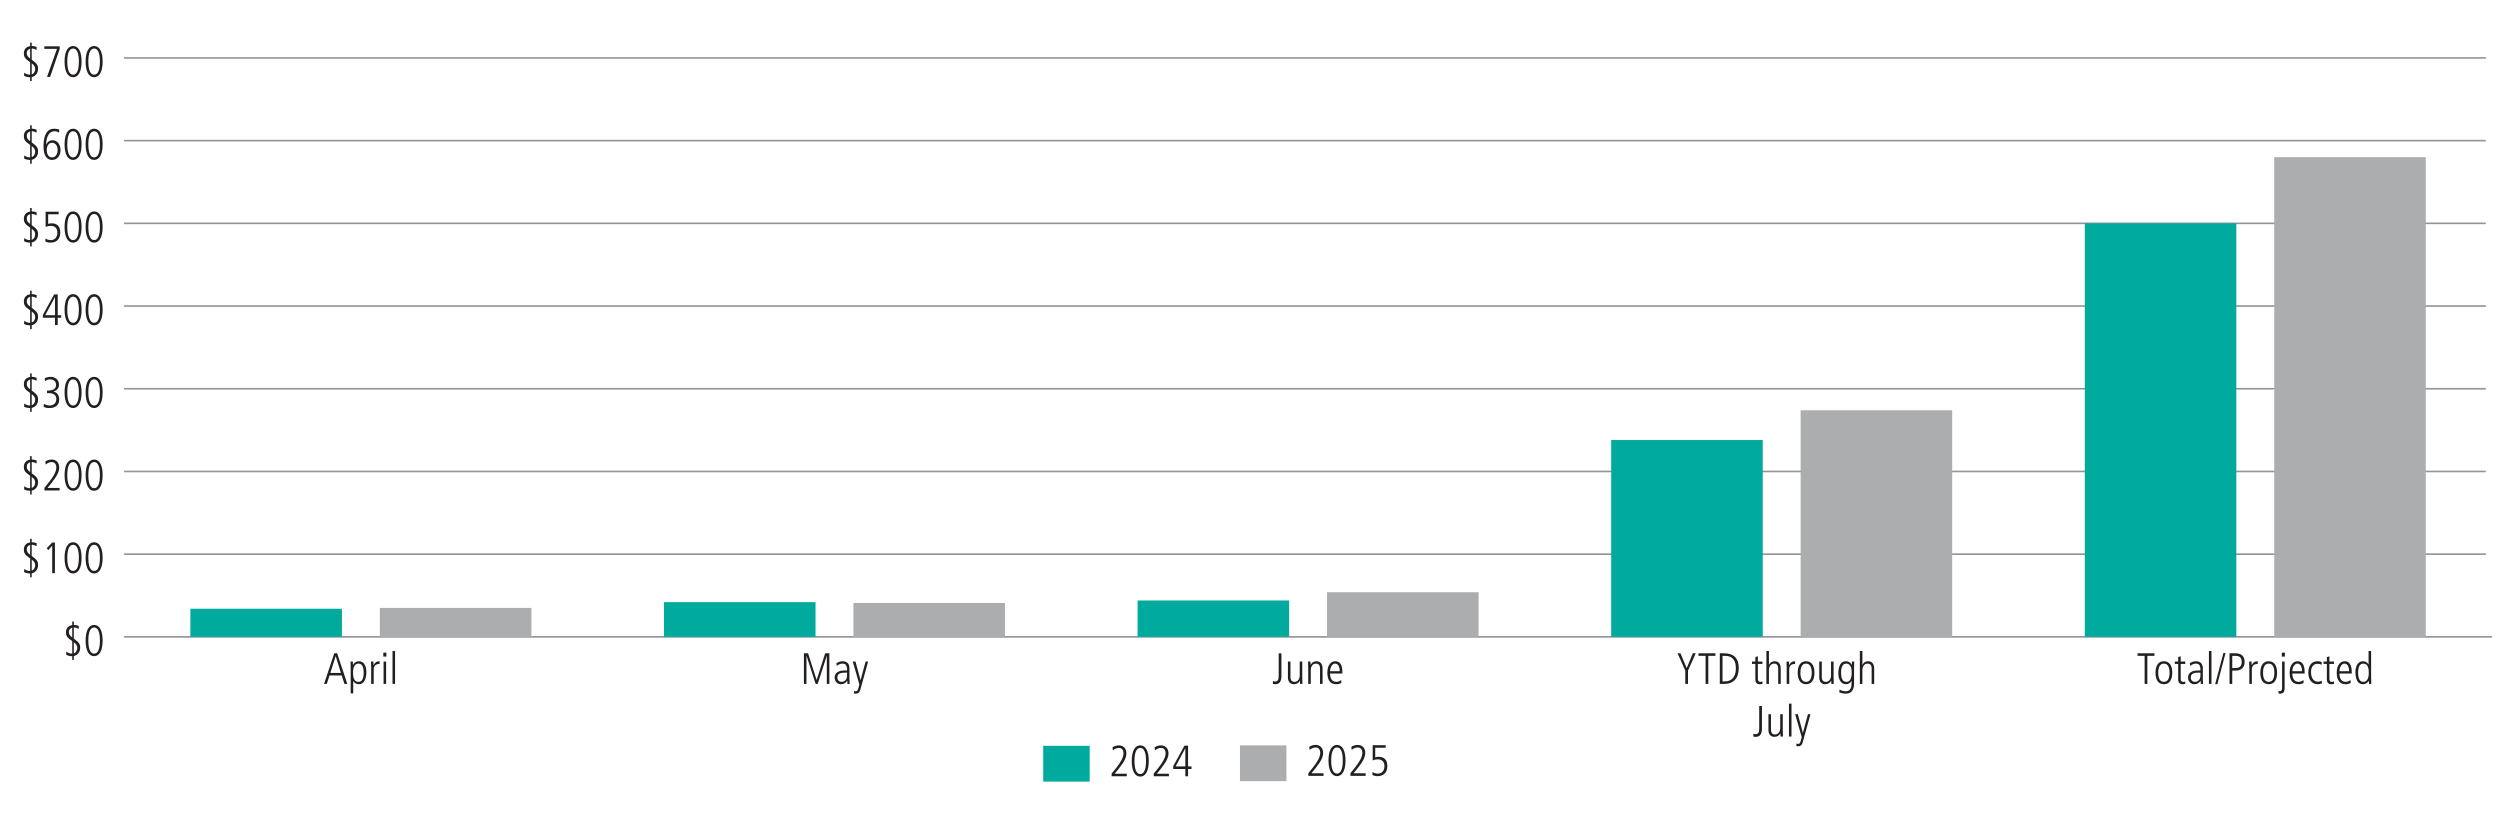 <?xml version="1.0" encoding="UTF-8"?>
<svg xmlns="http://www.w3.org/2000/svg" version="1.1" viewBox="0 0 1140 372.786">
  <!-- Generator: Adobe Illustrator 29.6.1, SVG Export Plug-In . SVG Version: 2.1.1 Build 9)  -->
  <g id="Layer_1">
    <line x1="56.58" y1="290.411" x2="1136.393" y2="290.411" fill="none" stroke="#939598" stroke-miterlimit="10" stroke-width=".75"/>
    <g>
      <g>
        <g>
          <path d="M32.942,300.935v-1.721c-1.14,0-2.101-.239-2.761-.66l.08-1.439c.7.6,1.48.939,2.681.939v-5.681c-2.5-1.681-2.86-2.581-2.86-4.021,0-1.86,1.04-3.04,2.86-3.301v-1.64h.72v1.561c.76,0,1.36.1,2.26.439l-.06,1.4c-.9-.54-1.46-.68-2.201-.68v5.101c2.34,1.7,2.9,2.381,2.9,4.121,0,1.92-1.12,3.421-2.9,3.801v1.78h-.72ZM32.942,286.212c-1.04.319-1.541,1-1.541,1.96,0,1.021.34,1.641,1.541,2.501v-4.461ZM33.662,297.914c.98-.3,1.58-1.381,1.58-2.4,0-1.04-.4-1.78-1.58-2.641v5.041Z" fill="#231f20"/>
          <path d="M39.042,292.093c0-4.421,1.38-7.121,3.88-7.121,2.541,0,3.881,2.72,3.881,7.121s-1.38,7.121-3.881,7.121-3.88-2.72-3.88-7.121ZM45.563,292.093c0-3.921-.9-5.961-2.641-5.961-1.68,0-2.64,1.98-2.64,5.961,0,3.94.96,5.961,2.64,5.961,1.701,0,2.641-2.021,2.641-5.961Z" fill="#231f20"/>
        </g>
        <g>
          <path d="M13.742,263.224v-1.721c-1.14,0-2.101-.239-2.761-.66l.08-1.439c.7.6,1.48.939,2.681.939v-5.681c-2.5-1.681-2.86-2.581-2.86-4.021,0-1.86,1.04-3.04,2.86-3.301v-1.64h.72v1.561c.76,0,1.36.1,2.26.439l-.06,1.4c-.9-.54-1.46-.68-2.201-.68v5.101c2.34,1.7,2.9,2.381,2.9,4.121,0,1.92-1.12,3.421-2.9,3.801v1.78h-.72ZM13.742,248.501c-1.04.319-1.54,1-1.54,1.96,0,1.021.34,1.641,1.54,2.501v-4.461ZM14.463,260.203c.98-.3,1.581-1.381,1.581-2.4,0-1.04-.4-1.78-1.581-2.641v5.041Z" fill="#231f20"/>
          <path d="M23.802,261.364v-12.562l-1.8,2.08-.68-.92,2.48-2.561h1.24v13.963h-1.24Z" fill="#231f20"/>
          <path d="M29.442,254.382c0-4.421,1.38-7.121,3.881-7.121,2.541,0,3.88,2.72,3.88,7.121s-1.38,7.121-3.88,7.121-3.881-2.72-3.881-7.121ZM35.963,254.382c0-3.921-.9-5.961-2.64-5.961-1.681,0-2.641,1.98-2.641,5.961,0,3.94.96,5.961,2.641,5.961,1.7,0,2.64-2.021,2.64-5.961Z" fill="#231f20"/>
          <path d="M39.042,254.382c0-4.421,1.38-7.121,3.88-7.121,2.541,0,3.881,2.72,3.881,7.121s-1.38,7.121-3.881,7.121-3.88-2.72-3.88-7.121ZM45.563,254.382c0-3.921-.9-5.961-2.641-5.961-1.68,0-2.64,1.98-2.64,5.961,0,3.94.96,5.961,2.64,5.961,1.701,0,2.641-2.021,2.641-5.961Z" fill="#231f20"/>
        </g>
        <g>
          <path d="M13.742,225.509v-1.721c-1.14,0-2.101-.239-2.761-.66l.08-1.439c.7.6,1.48.939,2.681.939v-5.681c-2.5-1.681-2.86-2.581-2.86-4.021,0-1.86,1.04-3.04,2.86-3.301v-1.64h.72v1.561c.76,0,1.36.1,2.26.439l-.06,1.4c-.9-.54-1.46-.68-2.201-.68v5.101c2.34,1.7,2.9,2.381,2.9,4.121,0,1.92-1.12,3.421-2.9,3.801v1.78h-.72ZM13.742,210.786c-1.04.319-1.54,1-1.54,1.96,0,1.021.34,1.641,1.54,2.501v-4.461ZM14.463,222.489c.98-.3,1.581-1.381,1.581-2.4,0-1.04-.4-1.78-1.581-2.641v5.041Z" fill="#231f20"/>
          <path d="M20.262,223.649v-1.221l2.161-2.68c1.98-2.461,3.26-4.762,3.26-6.542,0-1.601-.76-2.5-2.18-2.5-.86,0-1.92.479-2.661,1.1l-.18-1.38c.96-.62,1.92-.88,2.941-.88,2.1,0,3.4,1.5,3.4,3.66,0,1.761-.86,3.721-3.581,7.102l-1.76,2.181h5.521v1.16h-6.921Z" fill="#231f20"/>
          <path d="M29.442,216.667c0-4.421,1.38-7.121,3.881-7.121,2.541,0,3.88,2.72,3.88,7.121s-1.38,7.121-3.88,7.121-3.881-2.72-3.881-7.121ZM35.963,216.667c0-3.921-.9-5.961-2.64-5.961-1.681,0-2.641,1.98-2.641,5.961,0,3.94.96,5.961,2.641,5.961,1.7,0,2.64-2.021,2.64-5.961Z" fill="#231f20"/>
          <path d="M39.042,216.667c0-4.421,1.38-7.121,3.88-7.121,2.541,0,3.881,2.72,3.881,7.121s-1.38,7.121-3.881,7.121-3.88-2.72-3.88-7.121ZM45.563,216.667c0-3.921-.9-5.961-2.641-5.961-1.68,0-2.64,1.98-2.64,5.961,0,3.94.96,5.961,2.64,5.961,1.701,0,2.641-2.021,2.641-5.961Z" fill="#231f20"/>
        </g>
        <g>
          <path d="M13.742,187.792v-1.721c-1.14,0-2.101-.239-2.761-.66l.08-1.439c.7.6,1.48.939,2.681.939v-5.681c-2.5-1.681-2.86-2.581-2.86-4.021,0-1.86,1.04-3.04,2.86-3.301v-1.64h.72v1.561c.76,0,1.36.1,2.26.439l-.06,1.4c-.9-.54-1.46-.68-2.201-.68v5.101c2.34,1.7,2.9,2.381,2.9,4.121,0,1.92-1.12,3.421-2.9,3.801v1.78h-.72ZM13.742,173.07c-1.04.319-1.54,1-1.54,1.96,0,1.021.34,1.641,1.54,2.501v-4.461ZM14.463,184.772c.98-.3,1.581-1.381,1.581-2.4,0-1.04-.4-1.78-1.581-2.641v5.041Z" fill="#231f20"/>
          <path d="M20.002,184.152c.62.38,1.82.76,2.621.76,1.84,0,3.061-1.1,3.061-3,0-1.661-1.24-2.641-3.181-2.641h-1.06v-1.16c2.96,0,4.141-.9,4.141-2.601,0-1.421-.94-2.521-2.781-2.521-.78,0-1.561.279-2.3.819l-.1-1.319c.48-.32,1.78-.66,2.581-.66,2.42,0,3.921,1.54,3.921,3.561,0,1.521-.8,2.62-2.501,3.12v.04c1.46.28,2.601,1.7,2.601,3.521,0,2.561-1.58,4-4.521,4-.98,0-1.76-.14-2.581-.56l.1-1.36Z" fill="#231f20"/>
          <path d="M29.442,178.95c0-4.421,1.38-7.121,3.881-7.121,2.541,0,3.88,2.72,3.88,7.121s-1.38,7.121-3.88,7.121-3.881-2.72-3.881-7.121ZM35.963,178.95c0-3.921-.9-5.961-2.64-5.961-1.681,0-2.641,1.98-2.641,5.961,0,3.94.96,5.961,2.641,5.961,1.7,0,2.64-2.021,2.64-5.961Z" fill="#231f20"/>
          <path d="M39.042,178.95c0-4.421,1.38-7.121,3.88-7.121,2.541,0,3.881,2.72,3.881,7.121s-1.38,7.121-3.881,7.121-3.88-2.72-3.88-7.121ZM45.563,178.95c0-3.921-.9-5.961-2.641-5.961-1.68,0-2.64,1.98-2.64,5.961,0,3.94.96,5.961,2.64,5.961,1.701,0,2.641-2.021,2.641-5.961Z" fill="#231f20"/>
        </g>
        <g>
          <path d="M13.742,150.079v-1.721c-1.14,0-2.101-.239-2.761-.66l.08-1.439c.7.6,1.48.939,2.681.939v-5.681c-2.5-1.681-2.86-2.581-2.86-4.021,0-1.86,1.04-3.04,2.86-3.301v-1.64h.72v1.561c.76,0,1.36.1,2.26.439l-.06,1.4c-.9-.54-1.46-.68-2.201-.68v5.101c2.34,1.7,2.9,2.381,2.9,4.121,0,1.92-1.12,3.421-2.9,3.801v1.78h-.72ZM13.742,135.357c-1.04.319-1.54,1-1.54,1.96,0,1.021.34,1.641,1.54,2.501v-4.461ZM14.463,147.059c.98-.3,1.581-1.381,1.581-2.4,0-1.04-.4-1.78-1.581-2.641v5.041Z" fill="#231f20"/>
          <path d="M25.083,148.219v-3.341h-5.541v-1.26l5.141-9.362h1.64v9.462h1.581v1.16h-1.581v3.341h-1.24ZM25.083,135.496h-.04l-4.421,8.222h4.461v-8.222Z" fill="#231f20"/>
          <path d="M29.442,141.238c0-4.421,1.38-7.121,3.881-7.121,2.541,0,3.88,2.72,3.88,7.121s-1.38,7.121-3.88,7.121-3.881-2.72-3.881-7.121ZM35.963,141.238c0-3.921-.9-5.961-2.64-5.961-1.681,0-2.641,1.98-2.641,5.961,0,3.94.96,5.961,2.641,5.961,1.7,0,2.64-2.021,2.64-5.961Z" fill="#231f20"/>
          <path d="M39.042,141.238c0-4.421,1.38-7.121,3.88-7.121,2.541,0,3.881,2.72,3.881,7.121s-1.38,7.121-3.881,7.121-3.88-2.72-3.88-7.121ZM45.563,141.238c0-3.921-.9-5.961-2.641-5.961-1.68,0-2.64,1.98-2.64,5.961,0,3.94.96,5.961,2.64,5.961,1.701,0,2.641-2.021,2.641-5.961Z" fill="#231f20"/>
        </g>
        <g>
          <path d="M13.742,112.366v-1.721c-1.14,0-2.101-.239-2.761-.66l.08-1.439c.7.6,1.48.939,2.681.939v-5.681c-2.5-1.681-2.86-2.581-2.86-4.021,0-1.86,1.04-3.04,2.86-3.301v-1.64h.72v1.561c.76,0,1.36.1,2.26.439l-.06,1.4c-.9-.54-1.46-.68-2.201-.68v5.101c2.34,1.7,2.9,2.381,2.9,4.121,0,1.92-1.12,3.421-2.9,3.801v1.78h-.72ZM13.742,97.644c-1.04.319-1.54,1-1.54,1.96,0,1.021.34,1.641,1.54,2.501v-4.461ZM14.463,109.346c.98-.3,1.581-1.381,1.581-2.4,0-1.04-.4-1.78-1.581-2.641v5.041Z" fill="#231f20"/>
          <path d="M20.722,108.766c.74.479,1.601.72,2.4.72,1.9,0,3.041-1.34,3.041-3.421,0-1.9-1.041-3.08-3.041-3.08-.82,0-1.44.12-2.32.5v-6.941h5.941v1.16h-4.781v4.401c.38-.141.98-.28,1.541-.28,2.621,0,3.981,1.46,3.981,4.24,0,2.821-1.621,4.581-4.421,4.581-.86,0-1.48-.12-2.401-.54l.06-1.34Z" fill="#231f20"/>
          <path d="M29.442,103.525c0-4.421,1.38-7.121,3.881-7.121,2.541,0,3.88,2.72,3.88,7.121s-1.38,7.121-3.88,7.121-3.881-2.72-3.881-7.121ZM35.963,103.525c0-3.921-.9-5.961-2.64-5.961-1.681,0-2.641,1.98-2.641,5.961,0,3.94.96,5.961,2.641,5.961,1.7,0,2.64-2.021,2.64-5.961Z" fill="#231f20"/>
          <path d="M39.042,103.525c0-4.421,1.38-7.121,3.88-7.121,2.541,0,3.881,2.72,3.881,7.121s-1.38,7.121-3.881,7.121-3.88-2.72-3.88-7.121ZM45.563,103.525c0-3.921-.9-5.961-2.641-5.961-1.68,0-2.64,1.98-2.64,5.961,0,3.94.96,5.961,2.64,5.961,1.701,0,2.641-2.021,2.641-5.961Z" fill="#231f20"/>
        </g>
        <g>
          <path d="M13.742,74.652v-1.721c-1.14,0-2.101-.239-2.761-.66l.08-1.439c.7.6,1.48.939,2.681.939v-5.681c-2.5-1.681-2.86-2.581-2.86-4.021,0-1.86,1.04-3.04,2.86-3.301v-1.64h.72v1.561c.76,0,1.36.1,2.26.439l-.06,1.4c-.9-.54-1.46-.68-2.201-.68v5.101c2.34,1.7,2.9,2.381,2.9,4.121,0,1.92-1.12,3.421-2.9,3.801v1.78h-.72ZM13.742,59.929c-1.04.319-1.54,1-1.54,1.96,0,1.021.34,1.641,1.54,2.501v-4.461ZM14.463,71.631c.98-.3,1.581-1.381,1.581-2.4,0-1.04-.4-1.78-1.581-2.641v5.041Z" fill="#231f20"/>
          <path d="M21.042,65.909c.5-1.18,1.6-1.96,2.9-1.96,2.36,0,3.661,2.12,3.661,4.581,0,2.4-1.4,4.4-3.88,4.4-2.501,0-3.881-2.2-3.881-6.201,0-5.441,1.74-8.041,4.881-8.041.74,0,1.6.159,2.3.38l-.1,1.4c-.9-.5-1.42-.62-2.08-.62-2.341,0-3.701,2.24-3.841,6.061h.04ZM26.283,68.35c0-1.66-.88-3.24-2.561-3.24-1.36,0-2.401,1.28-2.401,3.261,0,2.181.98,3.4,2.401,3.4,1.5,0,2.561-1.24,2.561-3.421Z" fill="#231f20"/>
          <path d="M29.442,65.81c0-4.421,1.38-7.121,3.881-7.121,2.541,0,3.88,2.72,3.88,7.121s-1.38,7.121-3.88,7.121-3.881-2.72-3.881-7.121ZM35.963,65.81c0-3.921-.9-5.961-2.64-5.961-1.681,0-2.641,1.98-2.641,5.961,0,3.94.96,5.961,2.641,5.961,1.7,0,2.64-2.021,2.64-5.961Z" fill="#231f20"/>
          <path d="M39.042,65.81c0-4.421,1.38-7.121,3.88-7.121,2.541,0,3.881,2.72,3.881,7.121s-1.38,7.121-3.881,7.121-3.88-2.72-3.88-7.121ZM45.563,65.81c0-3.921-.9-5.961-2.641-5.961-1.68,0-2.64,1.98-2.64,5.961,0,3.94.96,5.961,2.64,5.961,1.701,0,2.641-2.021,2.641-5.961Z" fill="#231f20"/>
        </g>
        <g>
          <path d="M13.742,36.939v-1.72c-1.14,0-2.101-.24-2.761-.66l.08-1.44c.7.6,1.48.94,2.681.94v-5.682c-2.5-1.68-2.86-2.581-2.86-4.021,0-1.86,1.04-3.041,2.86-3.301v-1.641h.72v1.561c.76,0,1.36.1,2.26.44l-.06,1.4c-.9-.54-1.46-.68-2.201-.68v5.101c2.34,1.701,2.9,2.381,2.9,4.121,0,1.92-1.12,3.42-2.9,3.801v1.78h-.72ZM13.742,22.216c-1.04.32-1.54,1-1.54,1.96,0,1.02.34,1.64,1.54,2.5v-4.461ZM14.463,33.918c.98-.3,1.581-1.38,1.581-2.4,0-1.041-.4-1.781-1.581-2.641v5.041Z" fill="#231f20"/>
          <path d="M21.442,35.078l4.541-12.803h-5.761v-1.16h7.001v1.22l-4.381,12.743h-1.4Z" fill="#231f20"/>
          <path d="M29.442,28.097c0-4.421,1.38-7.122,3.881-7.122,2.541,0,3.88,2.721,3.88,7.122s-1.38,7.122-3.88,7.122-3.881-2.721-3.881-7.122ZM35.963,28.097c0-3.921-.9-5.961-2.64-5.961-1.681,0-2.641,1.98-2.641,5.961,0,3.941.96,5.961,2.641,5.961,1.7,0,2.64-2.021,2.64-5.961Z" fill="#231f20"/>
          <path d="M39.042,28.097c0-4.421,1.38-7.122,3.88-7.122,2.541,0,3.881,2.721,3.881,7.122s-1.38,7.122-3.881,7.122-3.88-2.721-3.88-7.122ZM45.563,28.097c0-3.921-.9-5.961-2.641-5.961-1.68,0-2.64,1.98-2.64,5.961,0,3.941.96,5.961,2.64,5.961,1.701,0,2.641-2.021,2.641-5.961Z" fill="#231f20"/>
        </g>
      </g>
      <g>
        <line x1="56.58" y1="252.697" x2="1133.526" y2="252.697" fill="none" stroke="#939598" stroke-miterlimit="10" stroke-width=".75"/>
        <line x1="56.58" y1="214.983" x2="1133.526" y2="214.983" fill="none" stroke="#939598" stroke-miterlimit="10" stroke-width=".75"/>
        <line x1="56.58" y1="177.269" x2="1133.526" y2="177.269" fill="none" stroke="#939598" stroke-miterlimit="10" stroke-width=".75"/>
        <line x1="56.58" y1="139.555" x2="1133.526" y2="139.555" fill="none" stroke="#939598" stroke-miterlimit="10" stroke-width=".75"/>
        <line x1="56.58" y1="101.841" x2="1133.526" y2="101.841" fill="none" stroke="#939598" stroke-miterlimit="10" stroke-width=".75"/>
        <line x1="56.58" y1="64.127" x2="1133.526" y2="64.127" fill="none" stroke="#939598" stroke-miterlimit="10" stroke-width=".75"/>
        <line x1="56.58" y1="26.413" x2="1133.526" y2="26.413" fill="none" stroke="#939598" stroke-miterlimit="10" stroke-width=".75"/>
      </g>
    </g>
    <g>
      <g>
        <rect x="173.2" y="277.211" width="69.108" height="13.2" fill="#acadae"/>
        <rect x="389.162" y="274.949" width="69.108" height="15.463" fill="#acadae"/>
        <rect x="605.125" y="270.046" width="69.108" height="20.366" fill="#acadae"/>
        <rect x="821.088" y="187.075" width="69.108" height="103.336" fill="#acadae"/>
        <rect x="1037.05" y="71.67" width="69.108" height="218.741" fill="#acadae"/>
      </g>
      <g>
        <rect x="86.815" y="277.589" width="69.108" height="12.823" fill="#00ab9d"/>
        <rect x="302.777" y="274.571" width="69.108" height="15.84" fill="#00ab9d"/>
        <rect x="518.74" y="273.817" width="69.108" height="16.594" fill="#00ab9d"/>
        <rect x="734.703" y="200.652" width="69.108" height="89.759" fill="#00ab9d"/>
        <rect x="950.665" y="101.841" width="69.108" height="188.57" fill="#00ab9d"/>
      </g>
    </g>
    <g>
      <g>
        <path d="M977.949,311.866v-12.803h-3.24v-1.16h7.722v1.16h-3.241v12.803h-1.24Z" fill="#231f20"/>
        <path d="M982.909,306.764c0-3.26,1.32-5.24,3.82-5.24s3.821,1.98,3.821,5.24c0,3.341-1.341,5.241-3.821,5.241s-3.82-1.9-3.82-5.241ZM989.311,306.764c0-2.74-.92-4.16-2.601-4.16-1.62,0-2.561,1.38-2.561,4.16,0,2.801.92,4.161,2.58,4.161,1.681,0,2.581-1.42,2.581-4.161Z" fill="#231f20"/>
        <path d="M996.489,311.866c-.32.1-.76.14-1.32.14-1.28,0-1.92-.84-1.92-2.28v-6.981h-1.521v-1.08h1.521v-2.04l1.16-.36v2.4h2.08v1.08h-2.08v6.701c0,1.021.319,1.48,1.12,1.48.399,0,.62-.04.96-.22v1.16Z" fill="#231f20"/>
        <path d="M1003.57,311.866l-.08-1.46h-.04c-.7,1.12-1.561,1.6-2.841,1.6-1.601,0-2.86-1.3-2.86-2.98,0-3.2,3.421-3.301,4.921-3.301h.74v-.24c0-2.16-.7-2.88-2.12-2.88-.86,0-1.761.399-2.561,1.04l-.181-1.221c1.28-.74,1.98-.899,2.801-.899,2.021,0,3.141,1.12,3.141,3.3v4.901c0,.34.021.88.12,2.141h-1.04ZM1003.41,306.725c-2.501,0-4.421.039-4.421,2.3,0,1.04.78,1.9,1.88,1.9,1.461,0,2.541-1.08,2.541-2.92v-1.28Z" fill="#231f20"/>
        <path d="M1007.269,311.866v-15.003h1.16v15.003h-1.16Z" fill="#231f20"/>
        <path d="M1010.108,312.005l3.761-14.242h.98l-3.74,14.242h-1.001Z" fill="#231f20"/>
        <path d="M1016.668,311.866v-13.963h2.641c2.58,0,4.24,1.141,4.24,3.94s-1.86,3.941-3.921,3.941h-1.72v6.081h-1.24ZM1019.168,304.624c1.94,0,3.061-.7,3.061-2.821,0-2.641-1.84-2.74-3.24-2.74h-1.08v5.562h1.26Z" fill="#231f20"/>
        <path d="M1025.689,311.866v-7.241c0-.341-.04-1.341-.08-2.961h1.08l.08,1.62h.04c.561-1.14,1.32-1.76,2.66-1.76h.061v1.24c-1.9,0-2.681.899-2.681,2.601v6.501h-1.16Z" fill="#231f20"/>
        <path d="M1030.708,306.764c0-3.26,1.32-5.24,3.82-5.24s3.821,1.98,3.821,5.24c0,3.341-1.341,5.241-3.821,5.241s-3.82-1.9-3.82-5.241ZM1037.109,306.764c0-2.74-.92-4.16-2.601-4.16-1.62,0-2.561,1.38-2.561,4.16,0,2.801.92,4.161,2.58,4.161,1.681,0,2.581-1.42,2.581-4.161Z" fill="#231f20"/>
        <path d="M1038.988,315.027c.16.079.3.119.54.119.6,0,1.1-.1,1.1-1.359v-12.123h1.16v11.963c0,1.2-.159,2.681-2.02,2.681-.4,0-.541-.04-.78-.12v-1.16ZM1040.508,299.403v-1.8h1.4v1.8h-1.4Z" fill="#231f20"/>
        <path d="M1050.448,311.425c-.74.421-1.5.58-2.38.58-2.561,0-4.001-1.76-4.001-5.261,0-3.681,1.8-5.221,3.621-5.221,2.94,0,3.26,3.061,3.26,5.621h-5.641c0,2.46,1.061,3.78,2.881,3.78.66,0,1.64-.34,2.2-.84l.06,1.34ZM1049.708,306.065c0-2.161-.8-3.461-2.08-3.461-1.32,0-2.28,1.6-2.32,3.461h4.4Z" fill="#231f20"/>
        <path d="M1058.81,311.625c-.501.221-1.261.38-1.98.38-2.421,0-4.241-1.98-4.241-5.201,0-3.36,1.561-5.28,4.221-5.28.78,0,1.341.14,1.9.359l-.06,1.32c-.4-.34-1.181-.52-1.841-.52-1.78,0-2.98,1.32-2.98,3.78,0,2.9,1.32,4.381,3.16,4.381.62,0,1.4-.2,1.721-.54l.101,1.32Z" fill="#231f20"/>
        <path d="M1064.288,311.866c-.32.1-.76.14-1.32.14-1.28,0-1.92-.84-1.92-2.28v-6.981h-1.521v-1.08h1.521v-2.04l1.16-.36v2.4h2.08v1.08h-2.08v6.701c0,1.021.319,1.48,1.12,1.48.399,0,.62-.04.96-.22v1.16Z" fill="#231f20"/>
        <path d="M1071.929,311.425c-.74.421-1.5.58-2.38.58-2.561,0-4.001-1.76-4.001-5.261,0-3.681,1.8-5.221,3.621-5.221,2.94,0,3.26,3.061,3.26,5.621h-5.641c0,2.46,1.061,3.78,2.881,3.78.66,0,1.64-.34,2.2-.84l.06,1.34ZM1071.189,306.065c0-2.161-.8-3.461-2.08-3.461-1.32,0-2.28,1.6-2.32,3.461h4.4Z" fill="#231f20"/>
        <path d="M1080.229,311.866v-1.4h-.04c-.86,1.12-1.561,1.54-2.681,1.54-2.221,0-3.44-1.92-3.44-5.601,0-2.601,1.18-4.881,3.381-4.881,1.28,0,2.04.5,2.58,1.46h.04v-6.121h1.16v11.622c0,.54,0,1.521.08,3.381h-1.08ZM1080.149,306.865c0-1.641-.12-4.261-2.5-4.261-1.501,0-2.341,1.34-2.341,4.16s.86,4.161,2.32,4.161c1.681,0,2.521-1.42,2.521-4.061Z" fill="#231f20"/>
      </g>
      <g>
        <path d="M768.492,311.866v-6.062l-3.521-7.901h1.32l2.841,6.762,2.8-6.762h1.32l-3.521,7.901v6.062h-1.24Z" fill="#231f20"/>
        <path d="M777.752,311.866v-12.803h-3.24v-1.16h7.722v1.16h-3.241v12.803h-1.24Z" fill="#231f20"/>
        <path d="M784.232,311.866v-13.963h1.82c4.4,0,6.821,2.021,6.821,6.781,0,4.681-2.541,7.182-6.481,7.182h-2.16ZM786.732,310.705c2.841,0,4.821-2.08,4.821-5.842,0-3.521-1.28-5.801-5.021-5.801h-1.06v11.643h1.26Z" fill="#231f20"/>
        <path d="M803.672,311.866c-.32.1-.76.14-1.32.14-1.28,0-1.92-.84-1.92-2.28v-6.981h-1.521v-1.08h1.521v-2.04l1.16-.36v2.4h2.08v1.08h-2.08v6.701c0,1.021.319,1.48,1.12,1.48.399,0,.62-.04.96-.22v1.16Z" fill="#231f20"/>
        <path d="M810.853,311.866v-6.962c0-1.62-.66-2.3-1.88-2.3-1.461,0-2.341,1.36-2.341,2.92v6.342h-1.16v-15.003h1.16v6.301h.04c.48-1.04,1.4-1.64,2.521-1.64,1.881,0,2.82,1.26,2.82,3.44v6.901h-1.16Z" fill="#231f20"/>
        <path d="M814.732,311.866v-7.241c0-.341-.04-1.341-.08-2.961h1.08l.08,1.62h.04c.561-1.14,1.32-1.76,2.66-1.76h.061v1.24c-1.9,0-2.681.899-2.681,2.601v6.501h-1.16Z" fill="#231f20"/>
        <path d="M819.751,306.764c0-3.26,1.32-5.24,3.82-5.24s3.821,1.98,3.821,5.24c0,3.341-1.341,5.241-3.821,5.241s-3.82-1.9-3.82-5.241ZM826.152,306.764c0-2.74-.92-4.16-2.601-4.16-1.62,0-2.561,1.38-2.561,4.16,0,2.801.92,4.161,2.58,4.161,1.681,0,2.581-1.42,2.581-4.161Z" fill="#231f20"/>
        <path d="M835.112,311.866c-.06-.54-.08-1.021-.08-1.5h-.04c-.34.939-1.38,1.64-2.601,1.64-1.86,0-2.82-1.2-2.82-3.141v-7.201h1.16v6.962c0,1.6.641,2.3,1.9,2.3,1.44,0,2.32-1.4,2.32-2.841v-6.421h1.16v7.241c0,.341.04,1.561.08,2.961h-1.08Z" fill="#231f20"/>
        <path d="M844.292,310.465h-.04c-.62,1.04-1.38,1.54-2.58,1.54-2.161,0-3.381-2.26-3.381-4.86,0-3.701,1.22-5.621,3.44-5.621,1.28,0,2.061.58,2.681,1.64h.04v-1.5h1.08c0,.08-.08,1.96-.08,3.001v7.062c0,2.94-1.24,4.581-3.82,4.581-1,0-1.341-.101-2.9-.561l.079-1.301c.82.48,2.001.78,2.821.78,1.74,0,2.66-1.18,2.66-3.28v-1.48ZM844.372,306.645c0-2.621-.84-4.041-2.521-4.041-1.5,0-2.32,1.36-2.32,4.181,0,2.7.8,4.141,2.341,4.141,1.68,0,2.5-1.26,2.5-4.28Z" fill="#231f20"/>
        <path d="M853.472,311.866v-6.962c0-1.62-.66-2.3-1.88-2.3-1.461,0-2.341,1.36-2.341,2.92v6.342h-1.16v-15.003h1.16v6.301h.04c.48-1.04,1.4-1.64,2.521-1.64,1.881,0,2.82,1.26,2.82,3.44v6.901h-1.16Z" fill="#231f20"/>
        <path d="M799.541,334.545c.44.18.561.22.94.22,1.16,0,1.721-.56,1.721-2.66v-10.202h1.24v10.222c0,2.881-1.021,3.881-2.921,3.881-.38,0-.66-.06-.98-.14v-1.32Z" fill="#231f20"/>
        <path d="M811.943,335.866c-.06-.54-.08-1.021-.08-1.5h-.04c-.34.939-1.38,1.64-2.601,1.64-1.86,0-2.82-1.2-2.82-3.141v-7.201h1.16v6.962c0,1.6.641,2.3,1.9,2.3,1.44,0,2.32-1.4,2.32-2.841v-6.421h1.16v7.241c0,.341.04,1.561.08,2.961h-1.08Z" fill="#231f20"/>
        <path d="M815.761,335.866v-15.003h1.16v15.003h-1.16Z" fill="#231f20"/>
        <path d="M819.201,339.006c.22.16.56.22.82.22.479,0,.82-.359,1.04-1.18l.52-1.94-3-10.442h1.24l2.28,8.481h.04l2.28-8.481h1.16l-3.341,12.103c-.399,1.42-.699,2.541-2.32,2.541-.319,0-.479-.021-.78-.12l.061-1.181Z" fill="#231f20"/>
      </g>
      <g>
        <path d="M580.431,310.545c.44.18.561.22.94.22,1.16,0,1.721-.56,1.721-2.66v-10.202h1.24v10.222c0,2.881-1.021,3.881-2.921,3.881-.38,0-.66-.06-.98-.14v-1.32Z" fill="#231f20"/>
        <path d="M592.832,311.866c-.06-.54-.08-1.021-.08-1.5h-.04c-.34.939-1.38,1.64-2.601,1.64-1.86,0-2.82-1.2-2.82-3.141v-7.201h1.16v6.962c0,1.6.641,2.3,1.9,2.3,1.44,0,2.32-1.4,2.32-2.841v-6.421h1.16v7.241c0,.341.04,1.561.08,2.961h-1.08Z" fill="#231f20"/>
        <path d="M601.932,311.866v-6.962c0-.739-.08-2.3-1.9-2.3-1.42,0-2.32,1.38-2.32,2.86v6.401h-1.16v-7.062c0-.94-.08-2.58-.08-3.141h1.08c.04.34.061.92.08,1.5h.04c.561-1.1,1.46-1.64,2.601-1.64,2.841,0,2.82,2.88,2.82,3.44v6.901h-1.16Z" fill="#231f20"/>
        <path d="M611.651,311.425c-.74.421-1.5.58-2.38.58-2.561,0-4.001-1.76-4.001-5.261,0-3.681,1.8-5.221,3.621-5.221,2.94,0,3.26,3.061,3.26,5.621h-5.641c0,2.46,1.061,3.78,2.881,3.78.66,0,1.64-.34,2.2-.84l.06,1.34ZM610.911,306.065c0-2.161-.8-3.461-2.08-3.461-1.32,0-2.28,1.6-2.32,3.461h4.4Z" fill="#231f20"/>
      </g>
      <g>
        <path d="M377.026,311.866v-12.803h-.04l-4.121,12.803h-.94l-4.141-12.803h-.04v12.803h-1.161v-13.963h1.901l3.88,12.122h.04l3.881-12.122h1.9v13.963h-1.16Z" fill="#231f20"/>
        <path d="M386.425,311.866l-.08-1.46h-.04c-.7,1.12-1.561,1.6-2.841,1.6-1.6,0-2.86-1.3-2.86-2.98,0-3.2,3.42-3.301,4.921-3.301h.74v-.24c0-2.16-.7-2.88-2.121-2.88-.86,0-1.76.399-2.561,1.04l-.18-1.221c1.28-.74,1.98-.899,2.801-.899,2.021,0,3.141,1.12,3.141,3.3v4.901c0,.34.02.88.12,2.141h-1.04ZM386.265,306.725c-2.5,0-4.421.039-4.421,2.3,0,1.04.78,1.9,1.88,1.9,1.46,0,2.541-1.08,2.541-2.92v-1.28Z" fill="#231f20"/>
        <path d="M389.484,315.006c.22.16.56.22.82.22.48,0,.82-.359,1.041-1.18l.52-1.94-3-10.442h1.24l2.28,8.481h.04l2.281-8.481h1.16l-3.341,12.103c-.4,1.42-.7,2.541-2.32,2.541-.32,0-.48-.021-.78-.12l.06-1.181Z" fill="#231f20"/>
      </g>
      <g>
        <path d="M157.053,311.866l-1.22-3.841h-5.561l-1.26,3.841h-1.24l4.641-13.963h1.32l4.641,13.963h-1.32ZM153.092,299.223h-.04l-2.42,7.642h4.821l-2.361-7.642Z" fill="#231f20"/>
        <path d="M159.911,316.187v-11.522c0-.62,0-1.141-.08-3.001h1.08v1.5h.04c.7-1.06,1.5-1.64,2.681-1.64,3.361,0,3.441,4.28,3.441,4.921,0,2.98-.98,5.561-3.381,5.561-1.22,0-2.081-.52-2.581-1.42h-.04v5.602h-1.16ZM165.833,306.784c0-2.82-.82-4.181-2.341-4.181-1.58,0-2.5,1.32-2.5,4.061,0,3.301.96,4.261,2.5,4.261,1.581,0,2.341-1.48,2.341-4.141Z" fill="#231f20"/>
        <path d="M169.251,311.866v-7.241c0-.341-.04-1.341-.08-2.961h1.08l.08,1.62h.04c.56-1.14,1.32-1.76,2.661-1.76h.06v1.24c-1.9,0-2.681.899-2.681,2.601v6.501h-1.16Z" fill="#231f20"/>
        <path d="M174.791,299.403v-1.8h1.4v1.8h-1.4ZM174.911,311.866v-10.202h1.16v10.202h-1.16Z" fill="#231f20"/>
        <path d="M178.991,311.866v-15.003h1.16v15.003h-1.16Z" fill="#231f20"/>
      </g>
    </g>
  </g>
  <g id="Type">
    <rect x="565.423" y="339.892" width="21.184" height="16.318" fill="#acadae"/>
    <rect x="475.71" y="340.1" width="21.184" height="16.318" fill="#00ab9d"/>
    <g>
      <path d="M596.606,353.784v-1.221l2.161-2.68c1.98-2.461,3.261-4.762,3.261-6.542,0-1.601-.761-2.5-2.181-2.5-.86,0-1.921.479-2.66,1.1l-.181-1.38c.96-.62,1.921-.88,2.94-.88,2.101,0,3.401,1.5,3.401,3.66,0,1.761-.86,3.721-3.581,7.102l-1.761,2.181h5.521v1.16h-6.922Z" fill="#231f20"/>
      <path d="M605.785,346.803c0-4.421,1.381-7.121,3.881-7.121,2.541,0,3.881,2.72,3.881,7.121s-1.38,7.121-3.881,7.121-3.881-2.72-3.881-7.121ZM612.307,346.803c0-3.921-.9-5.961-2.641-5.961-1.68,0-2.641,1.98-2.641,5.961,0,3.94.961,5.961,2.641,5.961,1.7,0,2.641-2.021,2.641-5.961Z" fill="#231f20"/>
      <path d="M615.806,353.784v-1.221l2.161-2.68c1.98-2.461,3.261-4.762,3.261-6.542,0-1.601-.761-2.5-2.181-2.5-.86,0-1.921.479-2.661,1.1l-.18-1.38c.96-.62,1.921-.88,2.94-.88,2.101,0,3.401,1.5,3.401,3.66,0,1.761-.86,3.721-3.581,7.102l-1.761,2.181h5.521v1.16h-6.922Z" fill="#231f20"/>
      <path d="M625.866,352.044c.74.479,1.6.72,2.4.72,1.9,0,3.04-1.34,3.04-3.421,0-1.9-1.04-3.08-3.04-3.08-.82,0-1.44.12-2.32.5v-6.941h5.94v1.16h-4.78v4.401c.38-.141.979-.28,1.54-.28,2.62,0,3.98,1.46,3.98,4.24,0,2.821-1.62,4.581-4.421,4.581-.86,0-1.48-.12-2.4-.54l.061-1.34Z" fill="#231f20"/>
    </g>
    <g>
      <path d="M506.893,353.992v-1.221l2.161-2.68c1.98-2.461,3.26-4.762,3.26-6.542,0-1.601-.76-2.5-2.18-2.5-.86,0-1.92.479-2.661,1.1l-.18-1.38c.96-.62,1.92-.88,2.941-.88,2.1,0,3.4,1.5,3.4,3.66,0,1.761-.86,3.721-3.581,7.102l-1.76,2.181h5.521v1.16h-6.921Z" fill="#231f20"/>
      <path d="M516.073,347.011c0-4.421,1.38-7.121,3.881-7.121,2.541,0,3.88,2.72,3.88,7.121s-1.38,7.121-3.88,7.121-3.881-2.72-3.881-7.121ZM522.594,347.011c0-3.921-.9-5.961-2.64-5.961-1.681,0-2.641,1.98-2.641,5.961,0,3.94.96,5.961,2.641,5.961,1.7,0,2.64-2.021,2.64-5.961Z" fill="#231f20"/>
      <path d="M526.093,353.992v-1.221l2.161-2.68c1.98-2.461,3.26-4.762,3.26-6.542,0-1.601-.76-2.5-2.18-2.5-.86,0-1.92.479-2.661,1.1l-.18-1.38c.96-.62,1.92-.88,2.941-.88,2.1,0,3.4,1.5,3.4,3.66,0,1.761-.86,3.721-3.581,7.102l-1.76,2.181h5.521v1.16h-6.921Z" fill="#231f20"/>
      <path d="M540.514,353.992v-3.341h-5.541v-1.26l5.141-9.362h1.64v9.462h1.581v1.16h-1.581v3.341h-1.24ZM540.514,341.27h-.04l-4.421,8.222h4.461v-8.222Z" fill="#231f20"/>
    </g>
  </g>
</svg>